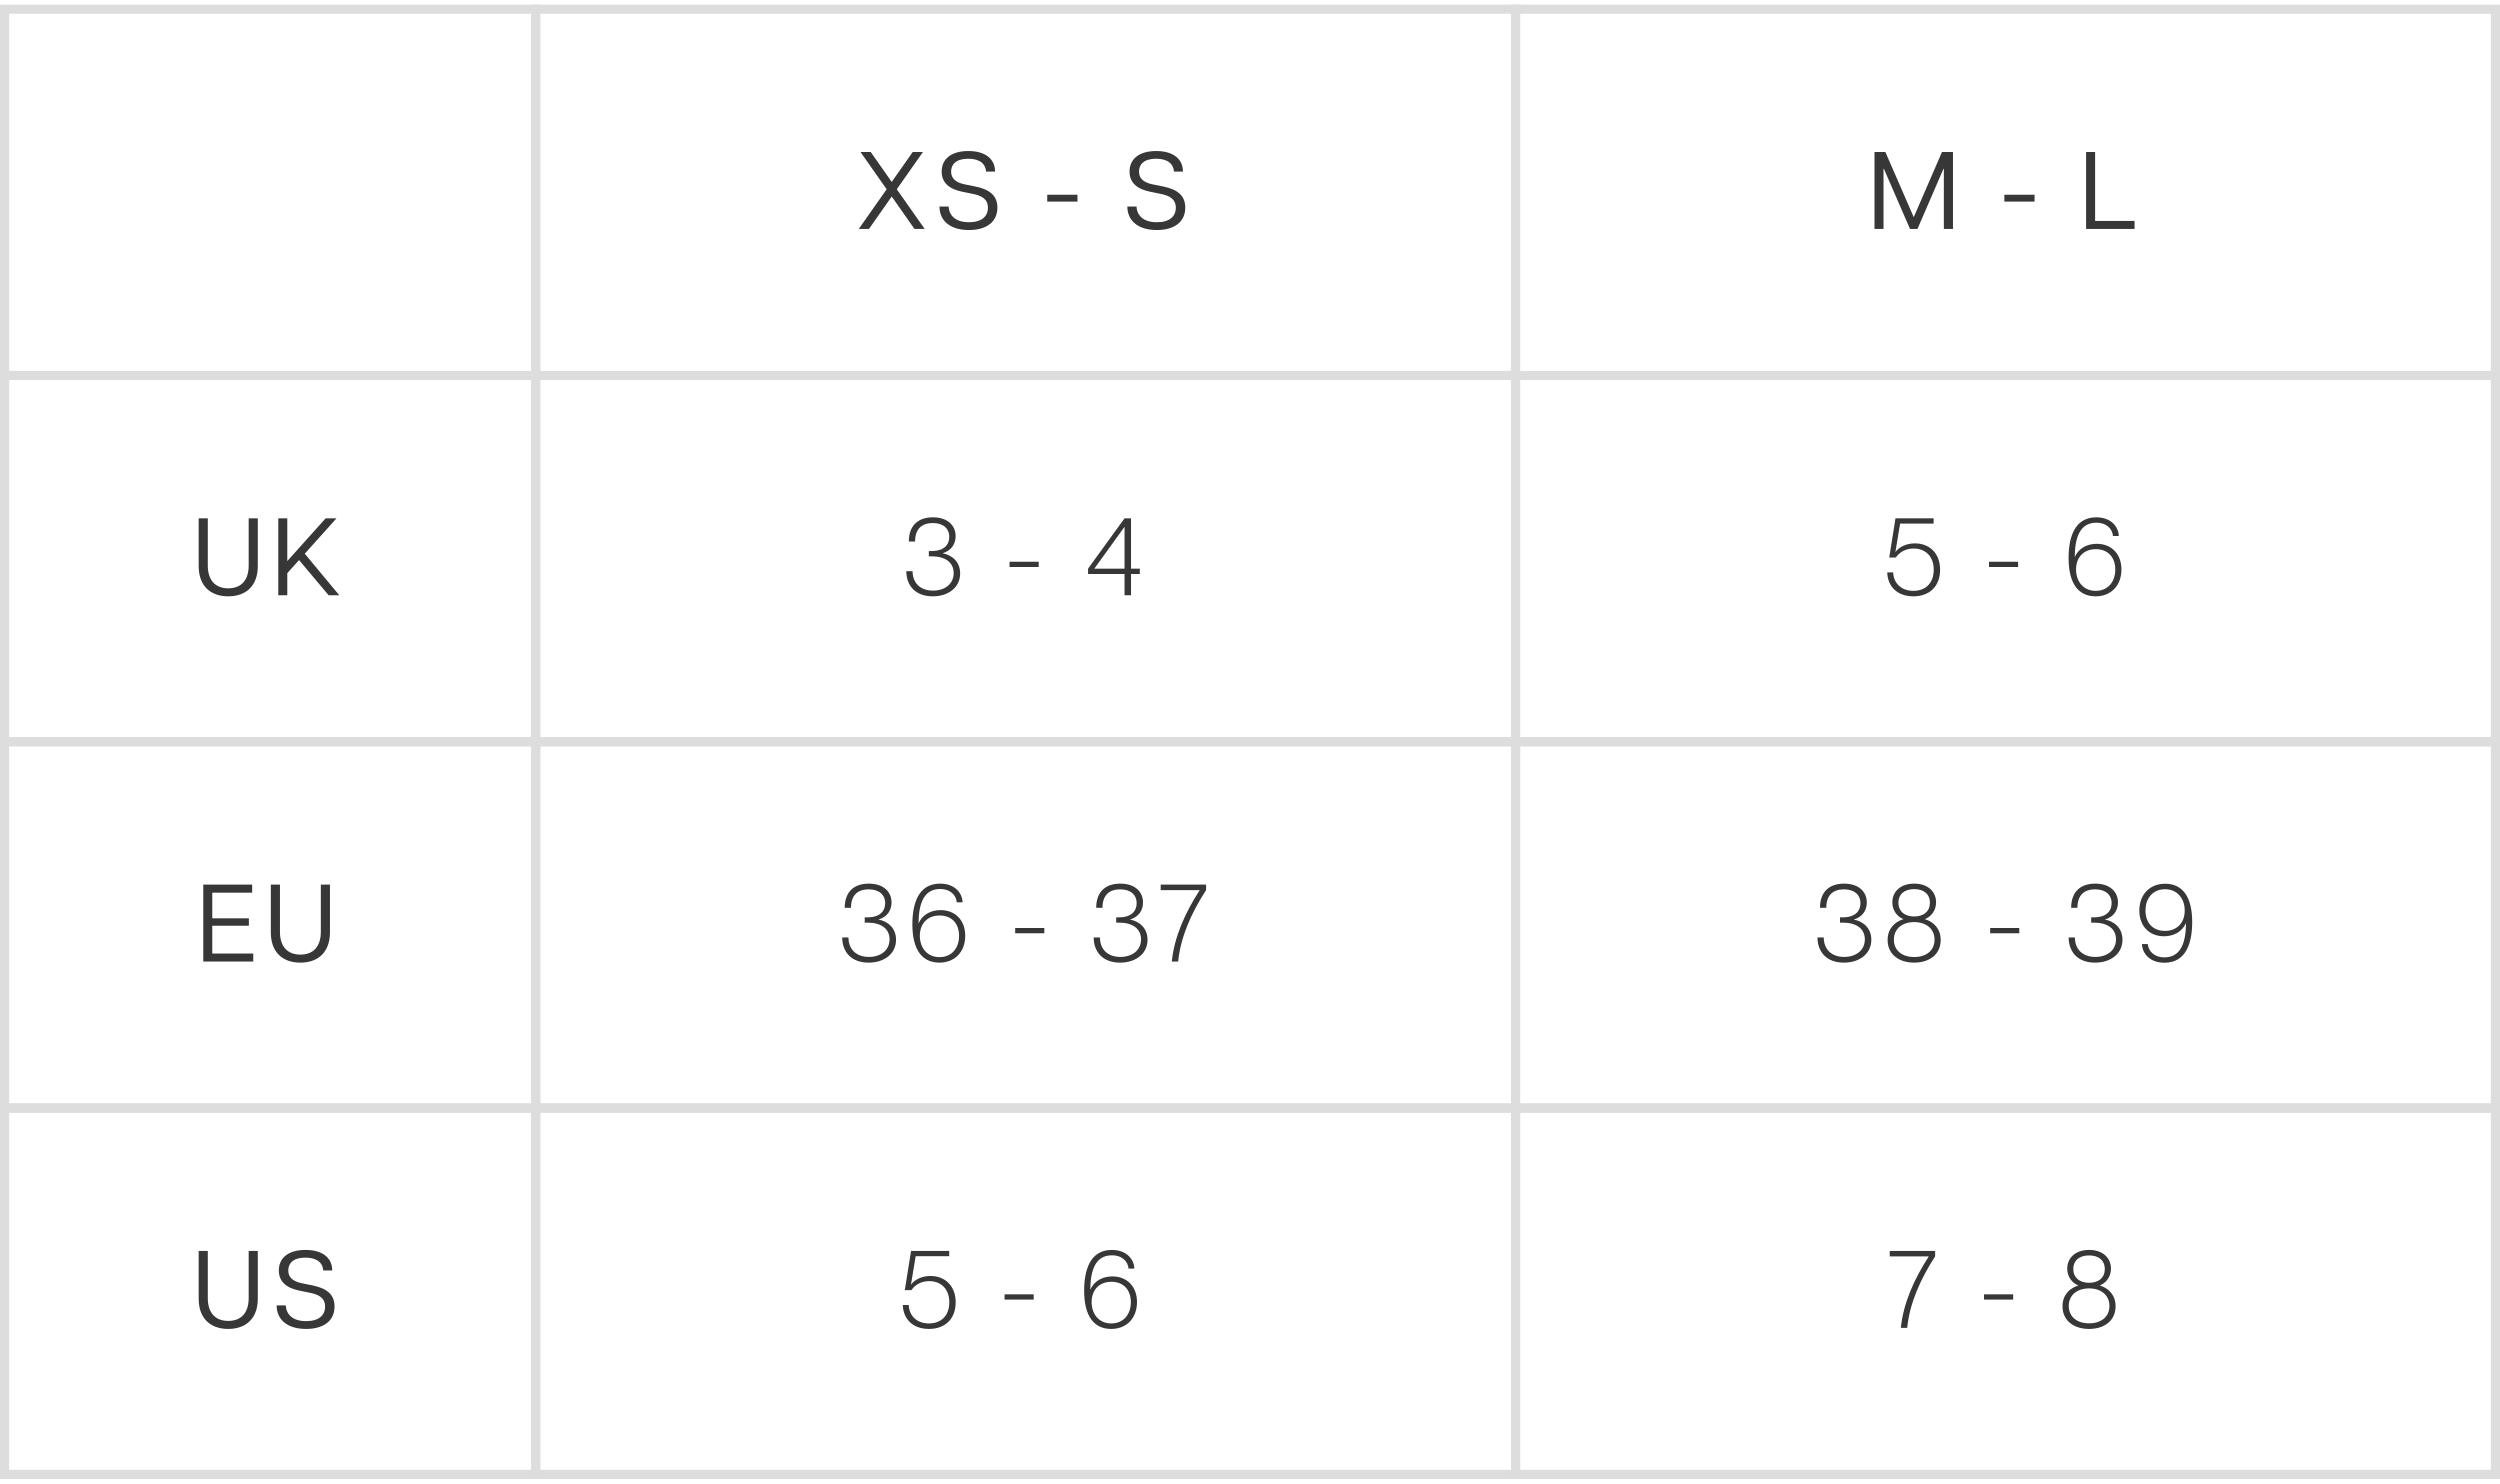 <svg xmlns="http://www.w3.org/2000/svg" fill="none" viewBox="0 0 273 162" height="162" width="273">
<rect stroke="#DDDDDD" height="40" width="58" y="1" x="0.5"></rect>
<path fill="#DDDDDD" d="M58.5 81V81.5H59V81H58.5ZM0.5 81H0V81.5H0.5V81ZM58 41V81H59V41H58ZM58.5 80.5H0.5V81.5H58.5V80.5ZM1 81V41H0V81H1Z"></path>
<path fill="#373737" d="M24.924 65.12C22.944 65.12 21.696 63.944 21.696 61.82V56.6H22.692V61.76C22.692 63.368 23.52 64.244 24.924 64.244C26.328 64.244 27.156 63.368 27.156 61.76V56.6H28.152V61.82C28.152 63.944 26.892 65.12 24.924 65.12ZM30.388 65V56.6H31.372V61.268L35.56 56.6H36.748L33.28 60.464L37.048 65H35.884L32.656 61.16L31.372 62.588V65H30.388Z"></path>
<rect stroke="#DDDDDD" height="40" width="58" y="81" x="0.5"></rect>
<path fill="#373737" d="M22.196 105V96.6H27.536V97.476H23.18V100.284H27.176V101.088H23.18V104.124H27.656V105H22.196ZM32.803 105.12C30.823 105.12 29.575 103.944 29.575 101.82V96.6H30.571V101.76C30.571 103.368 31.399 104.244 32.803 104.244C34.207 104.244 35.035 103.368 35.035 101.76V96.6H36.031V101.82C36.031 103.944 34.771 105.12 32.803 105.12Z"></path>
<rect stroke="#DDDDDD" height="40" width="58" y="121" x="0.5"></rect>
<path fill="#373737" d="M24.924 145.12C22.944 145.12 21.696 143.944 21.696 141.82V136.6H22.692V141.76C22.692 143.368 23.52 144.244 24.924 144.244C26.328 144.244 27.156 143.368 27.156 141.76V136.6H28.152V141.82C28.152 143.944 26.892 145.12 24.924 145.12ZM33.424 145.12C31.312 145.12 30.208 144.052 30.208 142.552H31.204C31.264 143.512 31.924 144.268 33.436 144.268C34.816 144.268 35.5 143.632 35.5 142.684C35.5 141.748 34.828 141.364 33.844 141.172L32.728 140.944C31.264 140.656 30.448 139.948 30.448 138.736C30.448 137.368 31.48 136.492 33.364 136.492C35.224 136.492 36.28 137.368 36.28 138.736H35.296C35.26 137.932 34.636 137.332 33.352 137.332C32.02 137.332 31.48 137.956 31.48 138.736C31.48 139.42 31.9 139.924 33.004 140.14L34.084 140.356C35.62 140.668 36.532 141.304 36.532 142.672C36.532 144.232 35.344 145.12 33.424 145.12Z"></path>
<rect stroke="#DDDDDD" height="40" width="107" y="1" x="58.5"></rect>
<path fill="#373737" d="M99.86 25L97.376 21.46L94.892 25H93.776L96.824 20.668L93.968 16.6H95.084L97.376 19.864L99.668 16.6H100.784L97.928 20.668L100.976 25H99.86ZM105.806 25.12C103.694 25.12 102.59 24.052 102.59 22.552H103.586C103.646 23.512 104.306 24.268 105.818 24.268C107.198 24.268 107.882 23.632 107.882 22.684C107.882 21.748 107.21 21.364 106.226 21.172L105.11 20.944C103.646 20.656 102.83 19.948 102.83 18.736C102.83 17.368 103.862 16.492 105.746 16.492C107.606 16.492 108.662 17.368 108.662 18.736H107.678C107.642 17.932 107.018 17.332 105.734 17.332C104.402 17.332 103.862 17.956 103.862 18.736C103.862 19.42 104.282 19.924 105.386 20.14L106.466 20.356C108.002 20.668 108.914 21.304 108.914 22.672C108.914 24.232 107.726 25.12 105.806 25.12ZM114.359 22.012V21.268H117.659V22.012H114.359ZM126.323 25.12C124.211 25.12 123.107 24.052 123.107 22.552H124.103C124.163 23.512 124.823 24.268 126.335 24.268C127.715 24.268 128.399 23.632 128.399 22.684C128.399 21.748 127.727 21.364 126.743 21.172L125.627 20.944C124.163 20.656 123.347 19.948 123.347 18.736C123.347 17.368 124.379 16.492 126.263 16.492C128.123 16.492 129.179 17.368 129.179 18.736H128.195C128.159 17.932 127.535 17.332 126.251 17.332C124.919 17.332 124.379 17.956 124.379 18.736C124.379 19.42 124.799 19.924 125.903 20.14L126.983 20.356C128.519 20.668 129.431 21.304 129.431 22.672C129.431 24.232 128.243 25.12 126.323 25.12Z"></path>
<path fill="#DDDDDD" d="M165.5 81V81.5H166V81H165.5ZM58.5 81H58V81.5H58.5V81ZM165 41V81H166V41H165ZM165.5 80.5H58.5V81.5H165.5V80.5ZM59 81V41H58V81H59Z"></path>
<path fill="#373737" d="M101.848 65.12C99.988 65.12 98.98 63.98 98.968 62.372H99.652C99.664 63.656 100.48 64.496 101.884 64.496C103.156 64.496 104.14 63.788 104.14 62.576C104.14 61.424 103.228 60.752 101.752 60.752H101.428V60.176H101.704C103.192 60.176 103.66 59.396 103.66 58.628C103.66 57.704 102.988 57.116 101.86 57.116C100.756 57.116 99.928 57.668 99.928 59.132H99.244C99.244 57.332 100.312 56.492 101.872 56.492C103.492 56.492 104.356 57.392 104.356 58.556C104.356 59.408 103.888 60.128 102.928 60.416C103.912 60.596 104.848 61.304 104.848 62.624C104.848 64.1 103.624 65.12 101.848 65.12ZM110.246 61.916V61.34H113.426V61.916H110.246ZM122.8 65V62.684H118.816V62.096L122.8 56.6H123.508V62.096H124.468V62.684H123.508V65H122.8ZM119.5 62.096H122.8V57.524L119.5 62.096Z"></path>
<rect stroke="#DDDDDD" height="40" width="107" y="81" x="58.5"></rect>
<path fill="#373737" d="M94.848 105.12C92.988 105.12 91.98 103.98 91.968 102.372H92.652C92.664 103.656 93.48 104.496 94.884 104.496C96.156 104.496 97.14 103.788 97.14 102.576C97.14 101.424 96.228 100.752 94.752 100.752H94.428V100.176H94.704C96.192 100.176 96.66 99.396 96.66 98.628C96.66 97.704 95.988 97.116 94.86 97.116C93.756 97.116 92.928 97.668 92.928 99.132H92.244C92.244 97.332 93.312 96.492 94.872 96.492C96.492 96.492 97.356 97.392 97.356 98.556C97.356 99.408 96.888 100.128 95.928 100.416C96.912 100.596 97.848 101.304 97.848 102.624C97.848 104.1 96.624 105.12 94.848 105.12ZM102.583 105.12C100.723 105.12 99.631 103.752 99.631 100.944C99.631 98.772 100.231 96.492 102.655 96.492C104.287 96.492 105.079 97.524 105.115 98.532H104.479C104.419 97.788 103.819 97.08 102.655 97.08C100.807 97.08 100.315 98.82 100.303 100.848C100.735 99.828 101.707 99.384 102.715 99.384C104.311 99.384 105.403 100.488 105.403 102.192C105.403 103.932 104.275 105.12 102.583 105.12ZM100.447 102.192C100.447 103.5 101.251 104.52 102.595 104.52C103.939 104.52 104.731 103.524 104.731 102.192C104.731 100.872 103.951 99.972 102.607 99.972C101.263 99.972 100.447 100.872 100.447 102.192ZM110.859 101.916V101.34H114.039V101.916H110.859ZM122.31 105.12C120.45 105.12 119.442 103.98 119.43 102.372H120.114C120.126 103.656 120.942 104.496 122.346 104.496C123.618 104.496 124.602 103.788 124.602 102.576C124.602 101.424 123.69 100.752 122.214 100.752H121.89V100.176H122.166C123.654 100.176 124.122 99.396 124.122 98.628C124.122 97.704 123.45 97.116 122.322 97.116C121.218 97.116 120.39 97.668 120.39 99.132H119.706C119.706 97.332 120.774 96.492 122.334 96.492C123.954 96.492 124.818 97.392 124.818 98.556C124.818 99.408 124.35 100.128 123.39 100.416C124.374 100.596 125.31 101.304 125.31 102.624C125.31 104.1 124.086 105.12 122.31 105.12ZM127.96 105C128.236 102.288 129.412 99.684 131.008 97.2H126.748V96.6H131.704V97.2C130.096 99.684 128.92 102.312 128.656 105H127.96Z"></path>
<rect stroke="#DDDDDD" height="40" width="107" y="121" x="58.5"></rect>
<path fill="#373737" d="M101.444 145.12C99.632 145.12 98.624 143.992 98.588 142.504H99.236C99.272 143.68 100.112 144.52 101.444 144.52C102.752 144.52 103.664 143.692 103.664 142.216C103.664 140.752 102.764 139.9 101.468 139.9C100.664 139.9 99.968 140.236 99.524 140.884H98.804L99.488 136.6H103.652V137.176H99.992L99.476 140.284C99.884 139.732 100.664 139.336 101.612 139.336C103.16 139.336 104.36 140.38 104.36 142.216C104.36 144.004 103.22 145.12 101.444 145.12ZM109.699 141.916V141.34H112.879V141.916H109.699ZM121.341 145.12C119.481 145.12 118.389 143.752 118.389 140.944C118.389 138.772 118.989 136.492 121.413 136.492C123.045 136.492 123.837 137.524 123.873 138.532H123.237C123.177 137.788 122.577 137.08 121.413 137.08C119.565 137.08 119.073 138.82 119.061 140.848C119.493 139.828 120.465 139.384 121.473 139.384C123.069 139.384 124.161 140.488 124.161 142.192C124.161 143.932 123.033 145.12 121.341 145.12ZM119.205 142.192C119.205 143.5 120.009 144.52 121.353 144.52C122.697 144.52 123.489 143.524 123.489 142.192C123.489 140.872 122.709 139.972 121.365 139.972C120.021 139.972 119.205 140.872 119.205 142.192Z"></path>
<rect stroke="#DDDDDD" height="40" width="107" y="1" x="165.5"></rect>
<path fill="#373737" d="M204.696 25V16.6H205.884L208.98 23.716L212.064 16.6H213.264V25H212.268V18.424H212.232L209.388 25H208.572L205.716 18.424H205.68V25H204.696ZM218.875 22.012V21.268H222.175V22.012H218.875ZM227.802 25V16.6H228.786V24.124H233.094V25H227.802Z"></path>
<path fill="#DDDDDD" d="M272.5 81V81.5H273V81H272.5ZM165.5 81H165V81.5H165.5V81ZM272 41V81H273V41H272ZM272.5 80.5H165.5V81.5H272.5V80.5ZM166 81V41H165V81H166Z"></path>
<path fill="#373737" d="M208.944 65.12C207.132 65.12 206.124 63.992 206.088 62.504H206.736C206.772 63.68 207.612 64.52 208.944 64.52C210.252 64.52 211.164 63.692 211.164 62.216C211.164 60.752 210.264 59.9 208.968 59.9C208.164 59.9 207.468 60.236 207.024 60.884H206.304L206.988 56.6H211.152V57.176H207.492L206.976 60.284C207.384 59.732 208.164 59.336 209.112 59.336C210.66 59.336 211.86 60.38 211.86 62.216C211.86 64.004 210.72 65.12 208.944 65.12ZM217.199 61.916V61.34H220.379V61.916H217.199ZM228.841 65.12C226.981 65.12 225.889 63.752 225.889 60.944C225.889 58.772 226.489 56.492 228.913 56.492C230.545 56.492 231.337 57.524 231.373 58.532H230.737C230.677 57.788 230.077 57.08 228.913 57.08C227.065 57.08 226.573 58.82 226.561 60.848C226.993 59.828 227.965 59.384 228.973 59.384C230.569 59.384 231.661 60.488 231.661 62.192C231.661 63.932 230.533 65.12 228.841 65.12ZM226.705 62.192C226.705 63.5 227.509 64.52 228.853 64.52C230.197 64.52 230.989 63.524 230.989 62.192C230.989 60.872 230.209 59.972 228.865 59.972C227.521 59.972 226.705 60.872 226.705 62.192Z"></path>
<rect stroke="#DDDDDD" height="40" width="107" y="81" x="165.5"></rect>
<path fill="#373737" d="M201.348 105.12C199.488 105.12 198.48 103.98 198.468 102.372H199.152C199.164 103.656 199.98 104.496 201.384 104.496C202.656 104.496 203.64 103.788 203.64 102.576C203.64 101.424 202.728 100.752 201.252 100.752H200.928V100.176H201.204C202.692 100.176 203.16 99.396 203.16 98.628C203.16 97.704 202.488 97.116 201.36 97.116C200.256 97.116 199.428 97.668 199.428 99.132H198.744C198.744 97.332 199.812 96.492 201.372 96.492C202.992 96.492 203.856 97.392 203.856 98.556C203.856 99.408 203.388 100.128 202.428 100.416C203.412 100.596 204.348 101.304 204.348 102.624C204.348 104.1 203.124 105.12 201.348 105.12ZM209.032 105.12C207.352 105.12 206.128 104.208 206.128 102.648C206.128 101.46 206.836 100.692 207.856 100.368C207.172 100.104 206.644 99.42 206.644 98.532C206.644 97.404 207.496 96.492 209.032 96.492C210.568 96.492 211.42 97.404 211.42 98.532C211.42 99.42 210.892 100.104 210.196 100.368C211.216 100.692 211.924 101.46 211.924 102.648C211.924 104.208 210.7 105.12 209.032 105.12ZM206.812 102.612C206.812 103.812 207.736 104.508 209.032 104.508C210.328 104.508 211.252 103.812 211.252 102.612C211.252 101.412 210.316 100.692 209.032 100.692C207.736 100.692 206.812 101.412 206.812 102.612ZM207.304 98.568C207.304 99.504 207.976 100.08 209.032 100.08C210.088 100.08 210.748 99.504 210.748 98.568C210.748 97.692 210.148 97.092 209.032 97.092C207.916 97.092 207.304 97.692 207.304 98.568ZM217.324 101.916V101.34H220.504V101.916H217.324ZM228.775 105.12C226.915 105.12 225.907 103.98 225.895 102.372H226.579C226.591 103.656 227.407 104.496 228.811 104.496C230.083 104.496 231.067 103.788 231.067 102.576C231.067 101.424 230.155 100.752 228.679 100.752H228.355V100.176H228.631C230.119 100.176 230.587 99.396 230.587 98.628C230.587 97.704 229.915 97.116 228.787 97.116C227.683 97.116 226.855 97.668 226.855 99.132H226.171C226.171 97.332 227.239 96.492 228.799 96.492C230.419 96.492 231.283 97.392 231.283 98.556C231.283 99.408 230.815 100.128 229.855 100.416C230.839 100.596 231.775 101.304 231.775 102.624C231.775 104.1 230.551 105.12 228.775 105.12ZM236.435 96.504C238.295 96.504 239.387 97.872 239.387 100.68C239.387 102.852 238.787 105.132 236.363 105.132C234.731 105.132 233.939 104.1 233.903 103.092H234.539C234.599 103.836 235.199 104.544 236.363 104.544C238.211 104.544 238.703 102.804 238.715 100.776C238.283 101.796 237.311 102.24 236.303 102.24C234.707 102.24 233.615 101.136 233.615 99.432C233.615 97.692 234.743 96.504 236.435 96.504ZM234.287 99.432C234.287 100.752 235.067 101.652 236.411 101.652C237.755 101.652 238.571 100.752 238.571 99.432C238.571 98.124 237.767 97.104 236.423 97.104C235.079 97.104 234.287 98.1 234.287 99.432Z"></path>
<rect stroke="#DDDDDD" height="40" width="107" y="121" x="165.5"></rect>
<path fill="#373737" d="M207.572 145C207.848 142.288 209.024 139.684 210.62 137.2H206.36V136.6H211.316V137.2C209.708 139.684 208.532 142.312 208.268 145H207.572ZM216.656 141.916V141.34H219.836V141.916H216.656ZM228.13 145.12C226.45 145.12 225.226 144.208 225.226 142.648C225.226 141.46 225.934 140.692 226.954 140.368C226.27 140.104 225.742 139.42 225.742 138.532C225.742 137.404 226.594 136.492 228.13 136.492C229.666 136.492 230.518 137.404 230.518 138.532C230.518 139.42 229.99 140.104 229.294 140.368C230.314 140.692 231.022 141.46 231.022 142.648C231.022 144.208 229.798 145.12 228.13 145.12ZM225.91 142.612C225.91 143.812 226.834 144.508 228.13 144.508C229.426 144.508 230.35 143.812 230.35 142.612C230.35 141.412 229.414 140.692 228.13 140.692C226.834 140.692 225.91 141.412 225.91 142.612ZM226.402 138.568C226.402 139.504 227.074 140.08 228.13 140.08C229.186 140.08 229.846 139.504 229.846 138.568C229.846 137.692 229.246 137.092 228.13 137.092C227.014 137.092 226.402 137.692 226.402 138.568Z"></path>
</svg>
